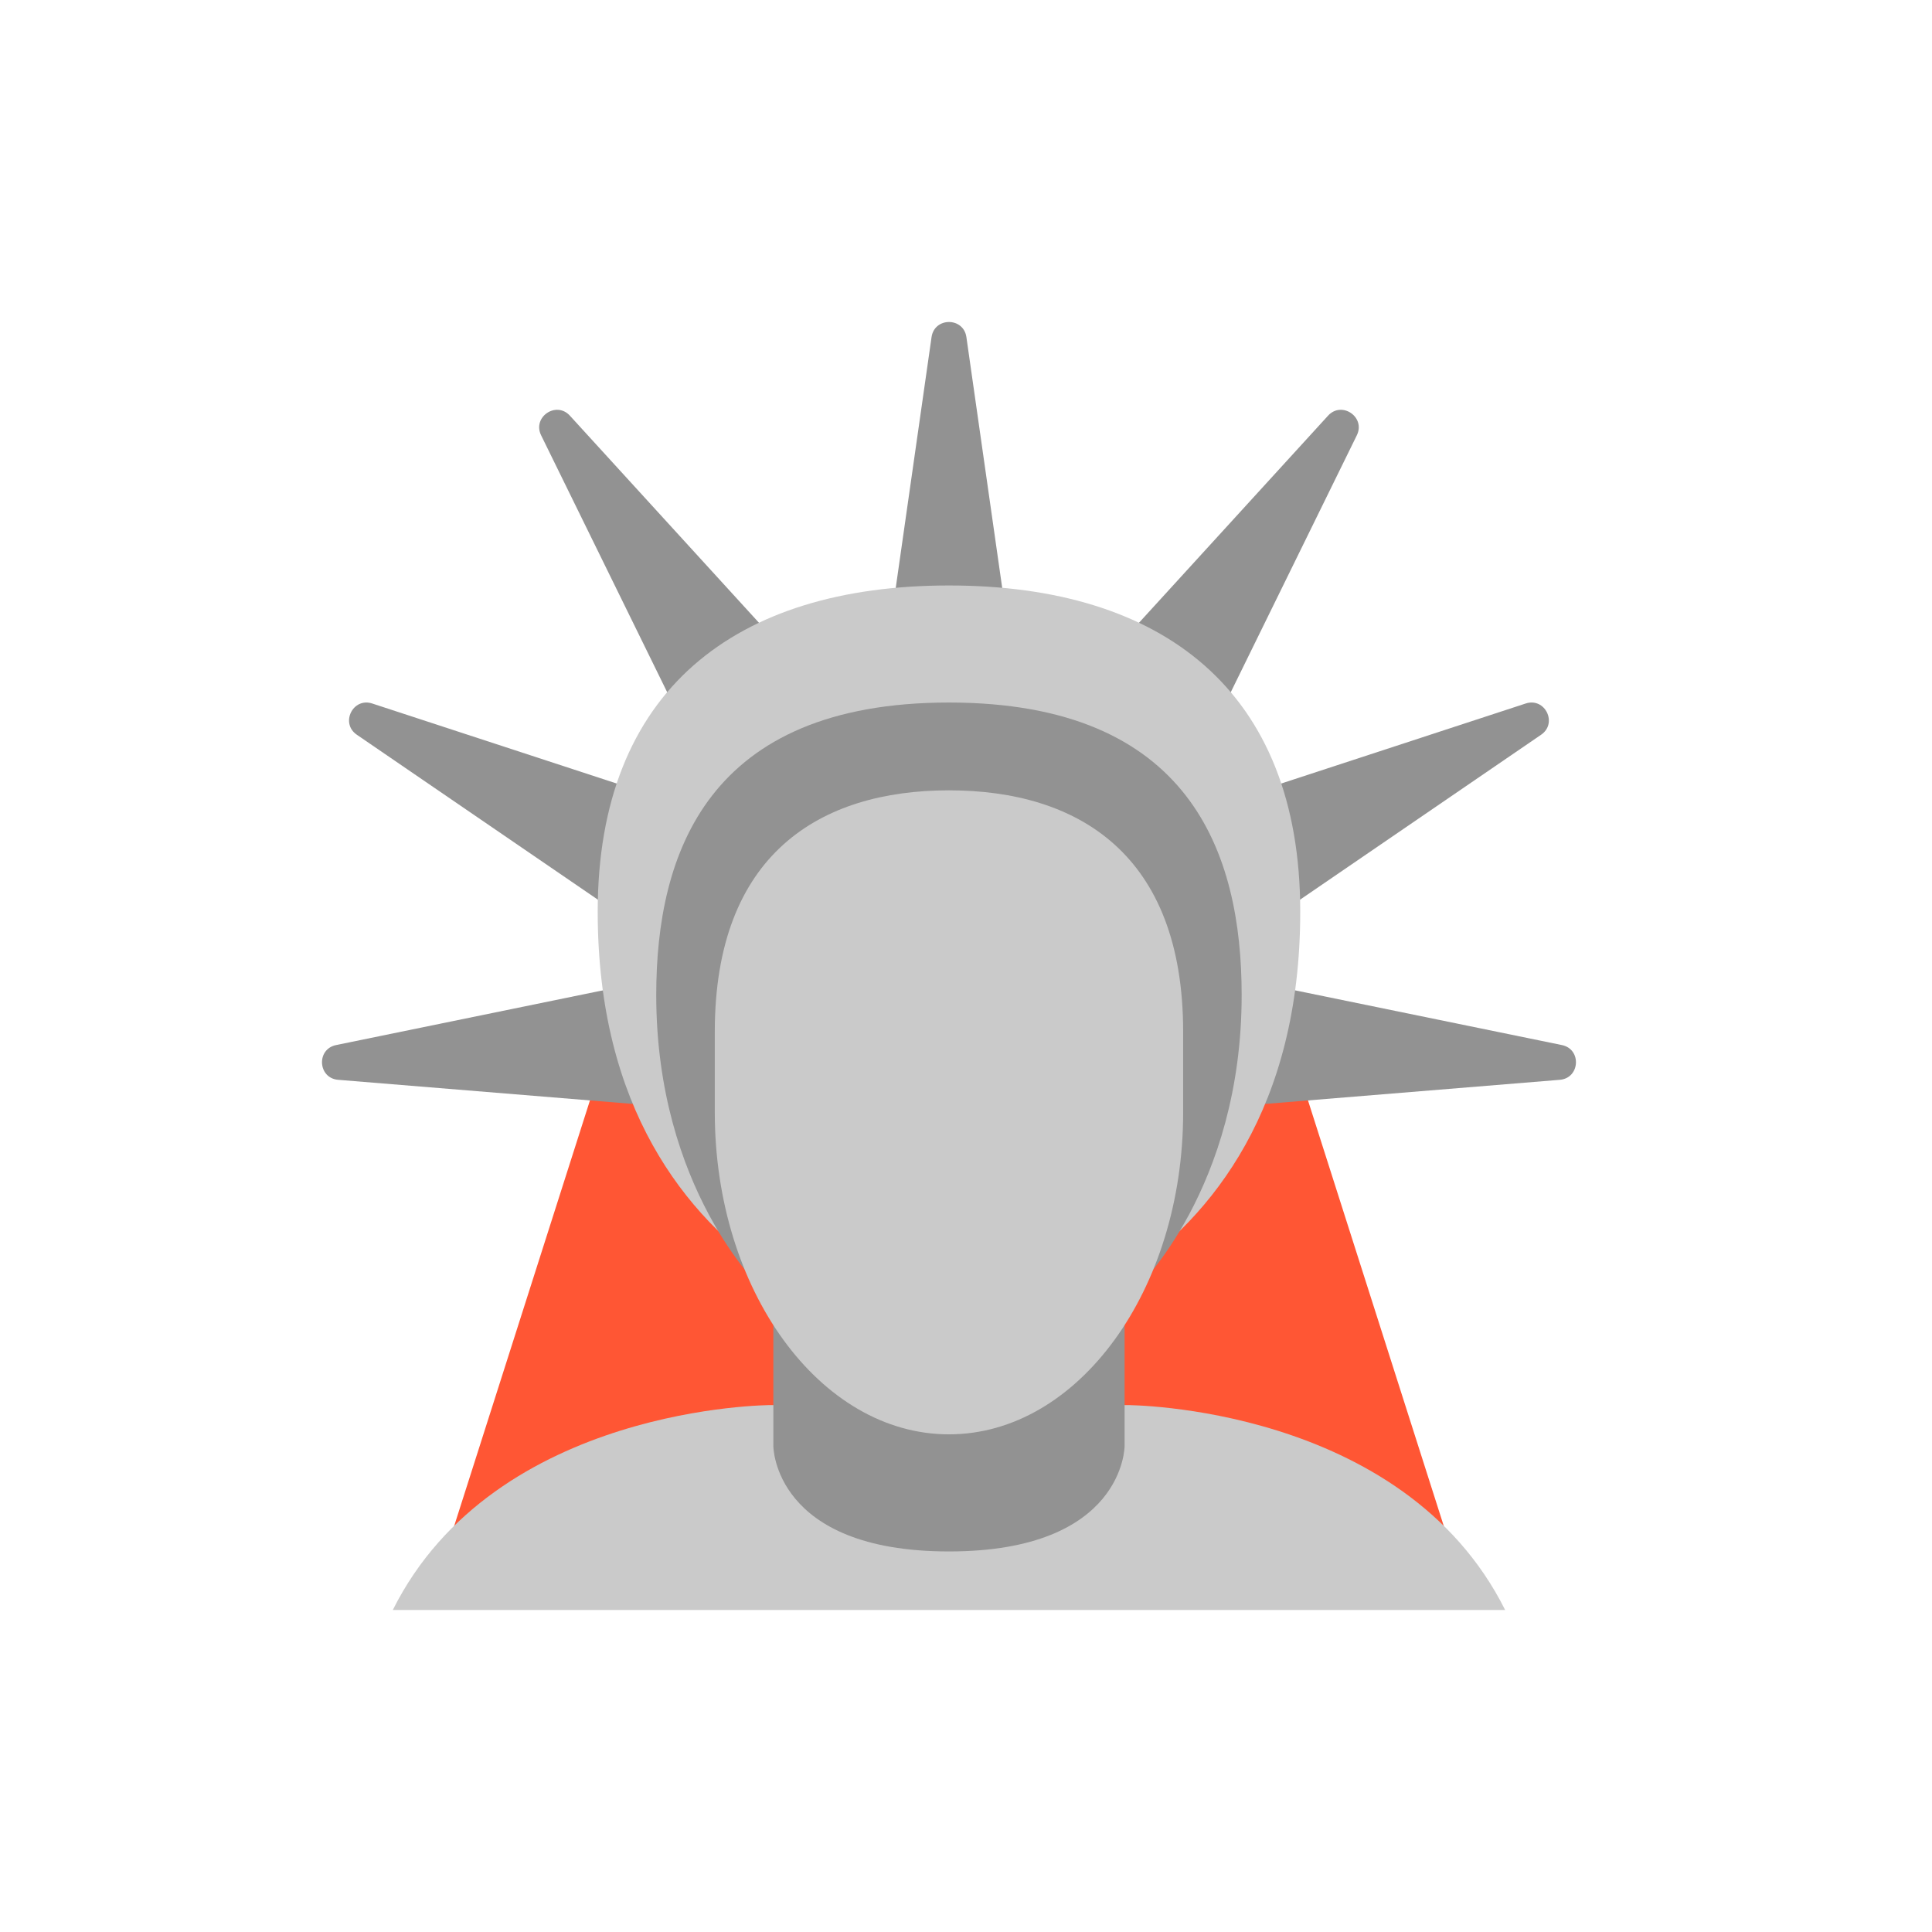 <svg width="78" height="78" viewBox="0 0 78 78" fill="none" xmlns="http://www.w3.org/2000/svg">
<path d="M52.584 43.727H24.041L17.631 63.817H58.994L52.584 43.727Z" fill="#FF5634"/>
<path d="M40.954 27.182L39.016 13.61C38.9 12.797 37.726 12.797 37.609 13.61L35.671 27.182H40.954Z" fill="#929292"/>
<path d="M48.74 29.881L54.779 17.574C55.14 16.837 54.17 16.176 53.617 16.782L44.373 26.907L48.74 29.881Z" fill="#929292"/>
<path d="M50.904 37.405L62.219 29.663C62.896 29.199 62.377 28.146 61.597 28.402L48.568 32.666L50.904 37.405Z" fill="#929292"/>
<path d="M49.309 44.713L62.973 43.595C63.792 43.528 63.862 42.356 63.058 42.192L49.628 39.438L49.309 44.713Z" fill="#929292"/>
<path d="M32.252 26.907L23.008 16.782C22.455 16.176 21.485 16.837 21.846 17.574L27.885 29.881L32.252 26.907Z" fill="#929292"/>
<path d="M28.057 32.667L15.027 28.402C14.247 28.146 13.727 29.199 14.406 29.663L25.72 37.405L28.057 32.667Z" fill="#929292"/>
<path d="M26.998 39.438L13.568 42.192C12.763 42.358 12.834 43.529 13.653 43.595L27.317 44.713L26.998 39.438Z" fill="#929292"/>
<path d="M45.501 56.727H38.312H31.123C31.123 56.727 19.994 56.727 15.858 65H38.312H60.767C56.63 56.727 45.501 56.727 45.501 56.727Z" fill="#CACACA"/>
<path d="M38.312 23.637C29.703 23.637 24.131 27.864 24.131 36.806C24.131 52.626 38.312 54.364 38.312 54.364C38.312 54.364 52.494 52.626 52.494 36.806C52.494 27.864 46.922 23.637 38.312 23.637Z" fill="#CACACA"/>
<path d="M38.312 28.363C28.57 28.363 26.494 34.444 26.494 40.174C26.494 47.992 30.724 51.999 30.724 51.999H45.9C45.9 51.999 50.129 47.992 50.129 40.174C50.13 34.444 48.055 28.363 38.312 28.363Z" fill="#929292"/>
<path d="M45.403 50.547H31.222V58.381C31.222 58.381 31.222 62.636 38.312 62.636C45.403 62.636 45.403 58.381 45.403 58.381V50.547Z" fill="#929292"/>
<path d="M47.767 41.658C47.767 34.489 43.528 31.908 38.312 31.908C33.097 31.908 28.858 34.489 28.858 41.658C28.858 42.217 28.858 44.349 28.858 44.908C28.858 52.075 33.097 57.908 38.312 57.908C43.528 57.908 47.767 52.075 47.767 44.908C47.767 44.349 47.767 42.217 47.767 41.658Z" fill="#CACACA"/>
</svg>
